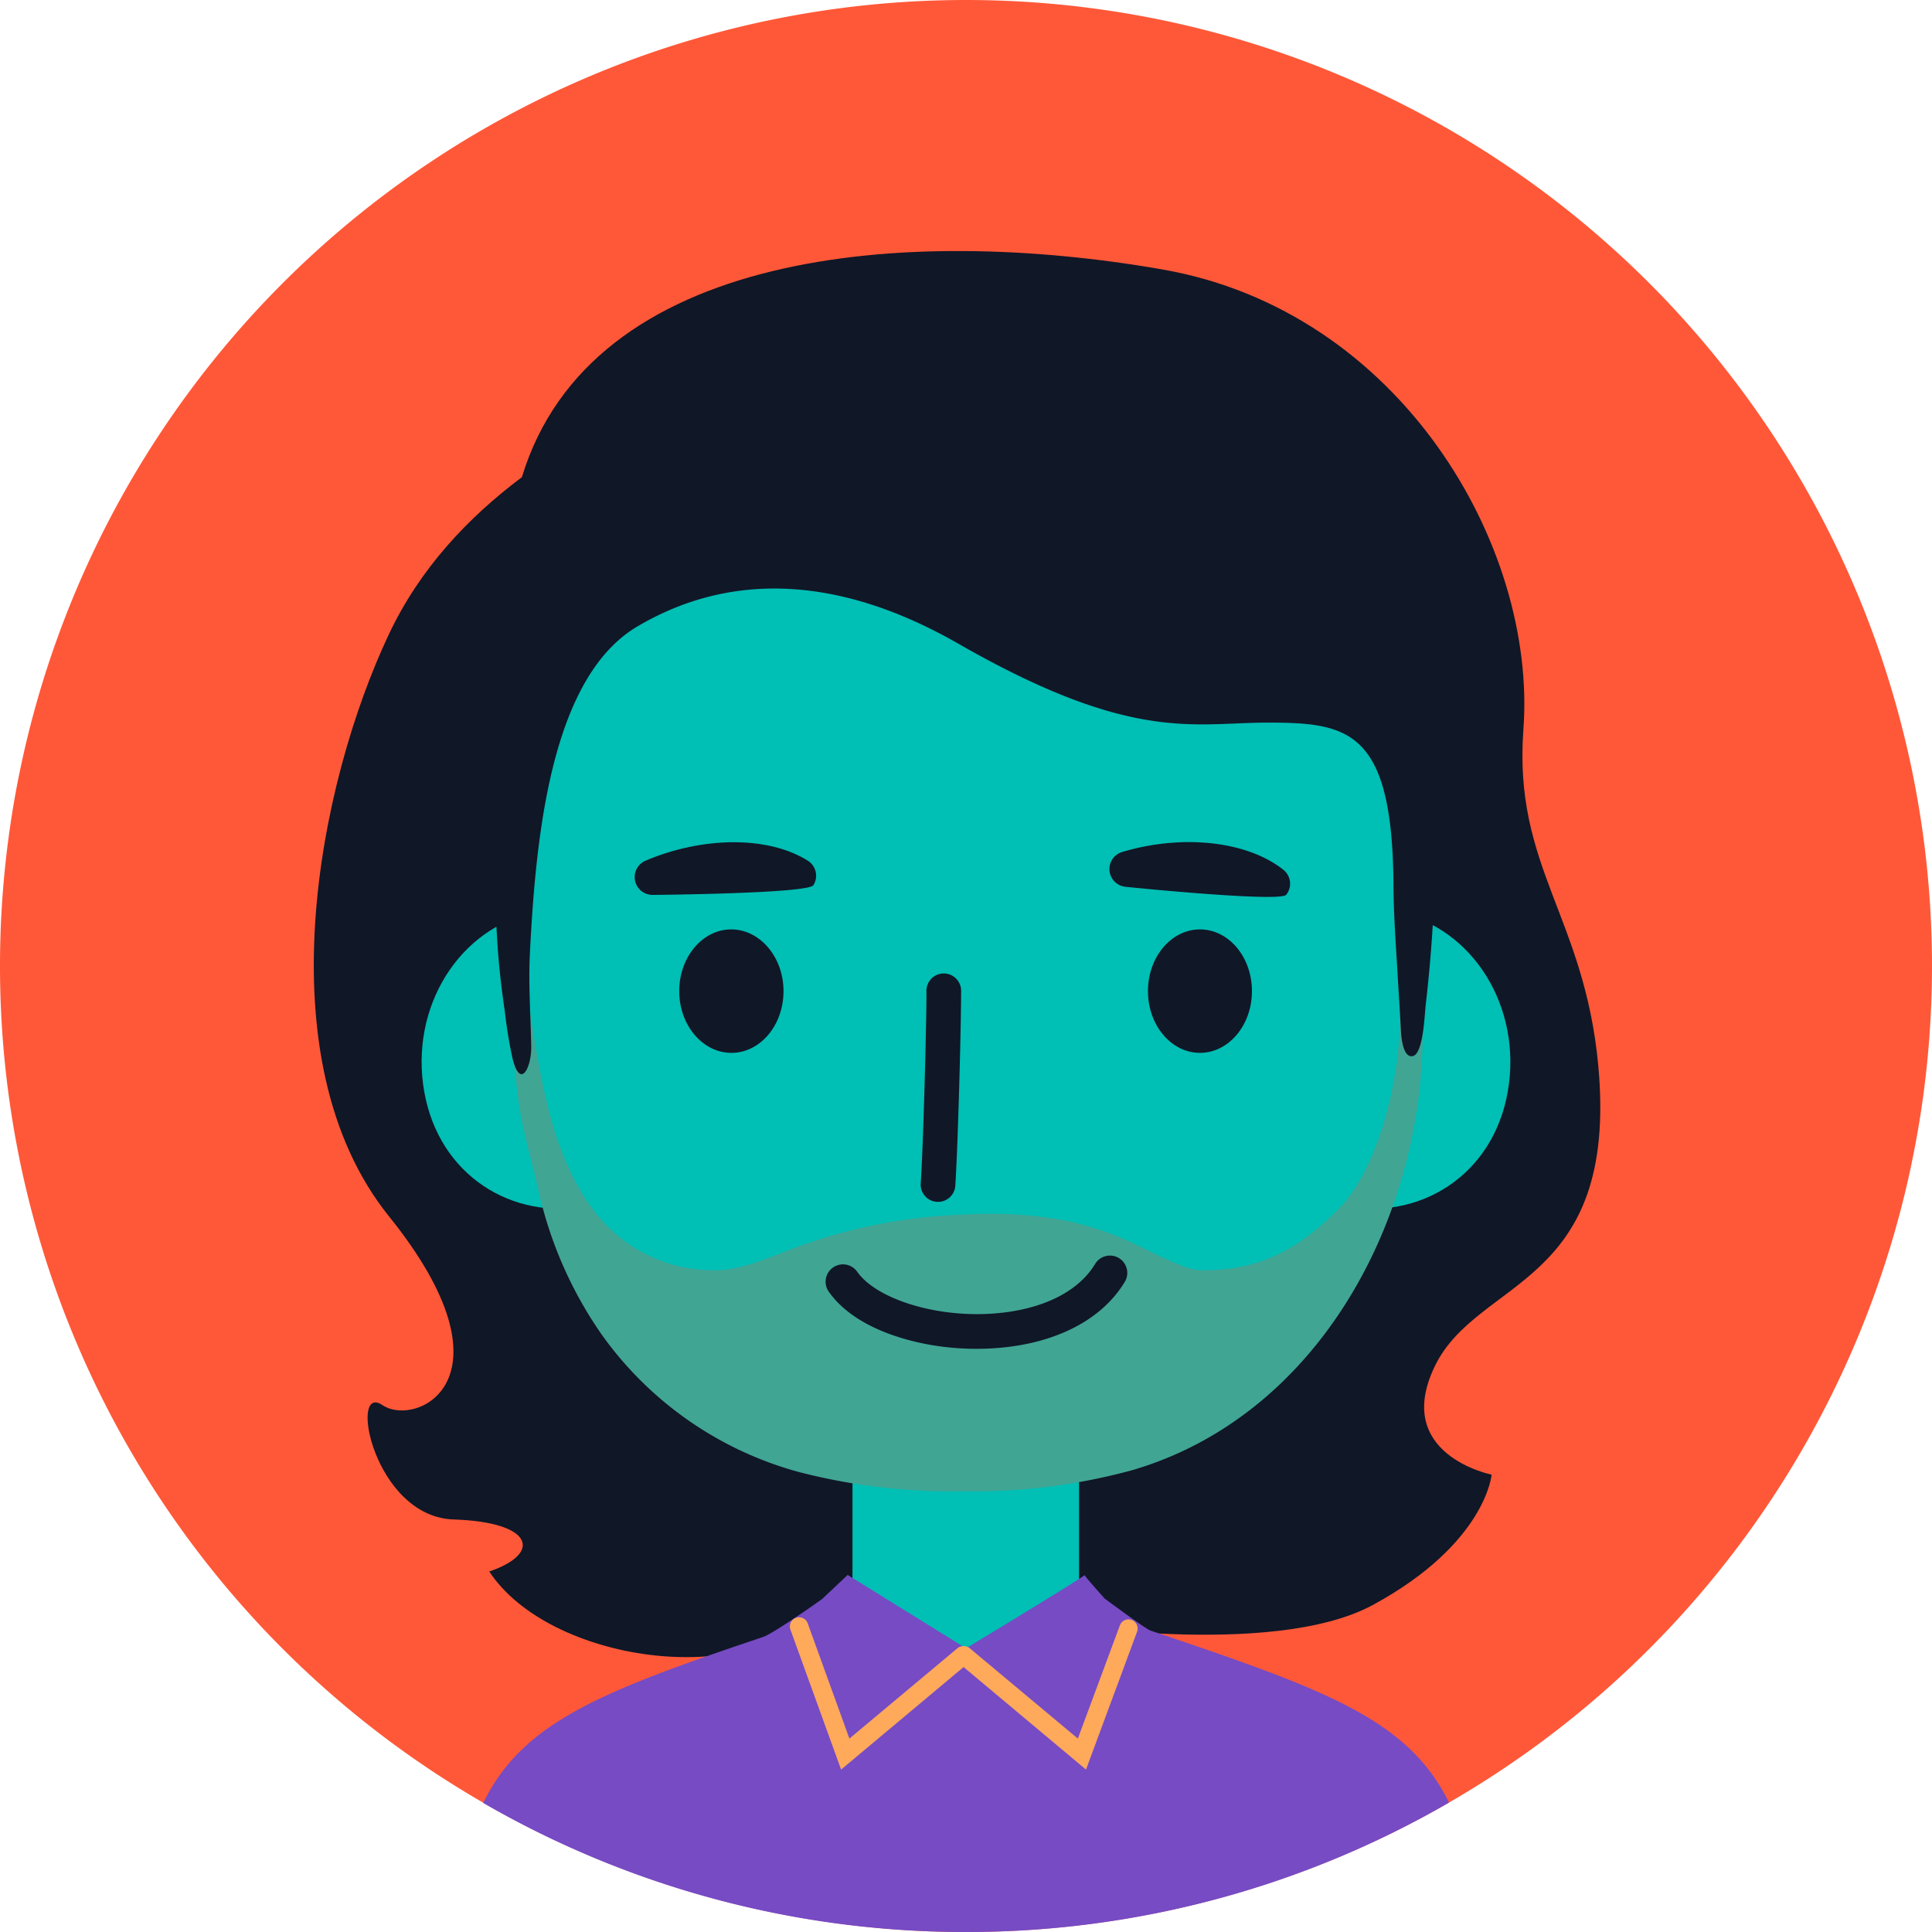 <svg xmlns="http://www.w3.org/2000/svg" viewBox="0 0 256 256"><defs><style>.cls-2{fill:#101727}.cls-3{fill:#00bfb5}.cls-6{fill:#ffa95b}</style></defs><g id="Слой_2" data-name="Слой 2"><g id="Слой_1-2" data-name="Слой 1"><path d="M256 128A128 128 0 1 1 128 0a128 128 0 0 1 128 128Z" style="fill:#ff5838"/><path class="cls-2" d="M51.55 84c-9.4 19.85-16.7 56.42 0 77.18 17.32 21.52 3.66 28.06-.88 25s-1.14 14.82 9.46 15.16 11.73 4.51 4.7 6.89c7.94 12.07 34.36 15.68 43.06 5.09s30.32 1.56 30.32 1.56 30.33 5.12 43.79-2.26c14.89-8.12 15.65-17.22 15.65-17.22s-13.2-2.64-7.53-14.37 24.33-10.42 21.67-39.72c-1.81-19.86-11.28-26.4-9.93-44.68 1.8-24.37-16.35-55.44-47.86-60.93-33.93-5.92-75.68-2.62-84.85 27.53-7.22 5.41-13.54 12.18-17.6 20.77Z"/><path class="cls-3" d="M112.96 189.62h30.02v36.75h-30.02z"/><path d="M128 256a127.35 127.35 0 0 0 64-17.15c-5.43-11.07-16.43-15-39.55-22.79-.67-.22-6.08-4.25-6.08-4.25s-2.87-3.19-2.64-3.12-15.73 9.72-15.73 9.72l-15.68-9.72-3.41 3.21s-6.33 4.5-7.78 5c-21.46 7.22-31.87 11.29-37.1 22A127.37 127.37 0 0 0 128 256Z" style="fill:#764bc4"/><path class="cls-3" d="M163.23 137.41c-2 11.12 4.64 20.39 14.74 22.38s19.87-4 21.82-15.16-4.64-21.76-14.74-23.76-19.86 5.41-21.82 16.54ZM92.78 137.41c2 11.12-4.64 20.39-14.75 22.38s-19.86-4-21.82-15.16 4.64-21.76 14.79-23.76 19.82 5.41 21.78 16.54Z"/><path class="cls-3" d="M178.39 62.46c-9.86-13.39-25.23-22.19-41.55-22.84h-.85v-.64l-8 .32-8-.32v.64h-.85c-16.32.65-31.7 9.45-41.56 22.84s-11.17 30.29-10.4 46.46c.59 12.22 2.75 32 3.36 44.17 9.9 37 34.54 43.37 57.47 43.37s48.4-6.33 57.48-43.37c.6-12.22 2.76-31.95 3.35-44.17.73-16.17-.58-33.05-10.45-46.46Z"/><path class="cls-2" d="M103.82 131.33c0 4.52-3.09 8.18-6.9 8.18S90 135.85 90 131.33s3.09-8.18 6.89-8.18 6.93 3.66 6.93 8.18ZM152.11 131.33c0 4.52 3.09 8.18 6.89 8.18s6.89-3.66 6.89-8.18-3.08-8.18-6.89-8.18-6.89 3.66-6.89 8.18Z"/><path d="M68.63 145.36c.53 4.3 1.83 8.29 2.78 12.65a53.71 53.71 0 0 0 8.44 19A47.36 47.36 0 0 0 105.67 195a80.2 80.2 0 0 0 21.87 2.59 79.6 79.6 0 0 0 22.58-2.81c26.53-7.83 40.51-37.43 38.12-63.66a1.7 1.7 0 0 0-2.41.69 5.34 5.34 0 0 0-.39 2.81c.26 7.46-2.64 20.17-8.19 25.7-5.33 5.31-10.33 8-17.95 8-1.54 0-3.2-.76-5.5-1.82-4.8-2.22-11.19-6.38-26.27-5.56a71.26 71.26 0 0 0-23.41 4.86c-3.62 1.41-6.48 2.52-9.44 2.52a19.85 19.85 0 0 1-13.23-4.94c-4.32-3.75-7-9.86-8.46-15.22-2-7.22-2.52-14.18-4.15-21.49.23 1-1.29 4-1.42 5.27a24.87 24.87 0 0 0 .25 5.52c.33 2.62.64 5.27.96 7.9Z" style="fill:#41a594"/><path class="cls-2" d="M124.3 159.25h-.17a2.29 2.29 0 0 1-2.13-2.45c.3-4.16.76-20.4.76-25.36a2.3 2.3 0 1 1 4.59 0c0 5.14-.46 21.36-.77 25.69a2.28 2.28 0 0 1-2.28 2.12ZM123.05 178.16c-5.4-1-10.56-3.21-13.23-7a2.3 2.3 0 0 1 3.76-2.65c2.43 3.45 9.71 5.86 16.94 5.6 6.88-.25 12.2-2.67 14.59-6.63a2.29 2.29 0 1 1 3.93 2.37c-3.2 5.32-9.89 8.55-18.35 8.85a35.7 35.7 0 0 1-7.64-.54Z"/><path class="cls-2" d="M70.22 126.22C71 110.82 73 89.76 84.47 83c11.09-6.55 25.31-7.57 42.53 2.3 23 13.18 31.07 10.45 41 10.45 10.64 0 16.43 1 16.64 21.1 0 4.15.32 8.3.56 12.43.14 2.43.31 4.85.43 7.28.05 1 .3 3.63 1.56 3.38 1.42-.28 1.58-5.62 1.72-6.76a191.91 191.91 0 0 0 1.28-24.32c0-14.91 4.23-43.63-22.21-61.52-16.27-11-49.89-12.1-68.61-5.86-13 4.34-25.54 15.64-30.18 28.81-5.11 14.46-5 25.77-3.3 54.41.19 3.1.54 6.22 1 9.29a60.88 60.88 0 0 0 1 6.16c1.06 4.38 2.54 1.26 2.5-1.47-.07-4.18-.39-8.3-.17-12.46Z"/><path class="cls-6" d="M111.45 234.48 104.76 216a1.22 1.22 0 1 1 2.29-.83l5.5 15.2 14.35-12a1.22 1.22 0 0 1 1.56 1.87Z"/><path class="cls-6" d="m143.9 234.48-17-14.24a1.22 1.22 0 0 1 1.56-1.87l14.36 12 5.57-15a1.21 1.21 0 0 1 2.28.84Z"/><path class="cls-2" d="M86.45 118.58a2.36 2.36 0 0 1-.92-4.53c7.68-3.26 16.33-3.27 21.51 0a2.35 2.35 0 0 1 .74 3.24c-.69 1.11-21.02 1.29-21.33 1.29ZM149.09 117.5a2.36 2.36 0 0 1-.42-4.6c8-2.4 16.58-1.46 21.38 2.35a2.35 2.35 0 0 1 .38 3.31c-.81 1.02-21.03-1.02-21.34-1.06Z"/></g></g></svg>